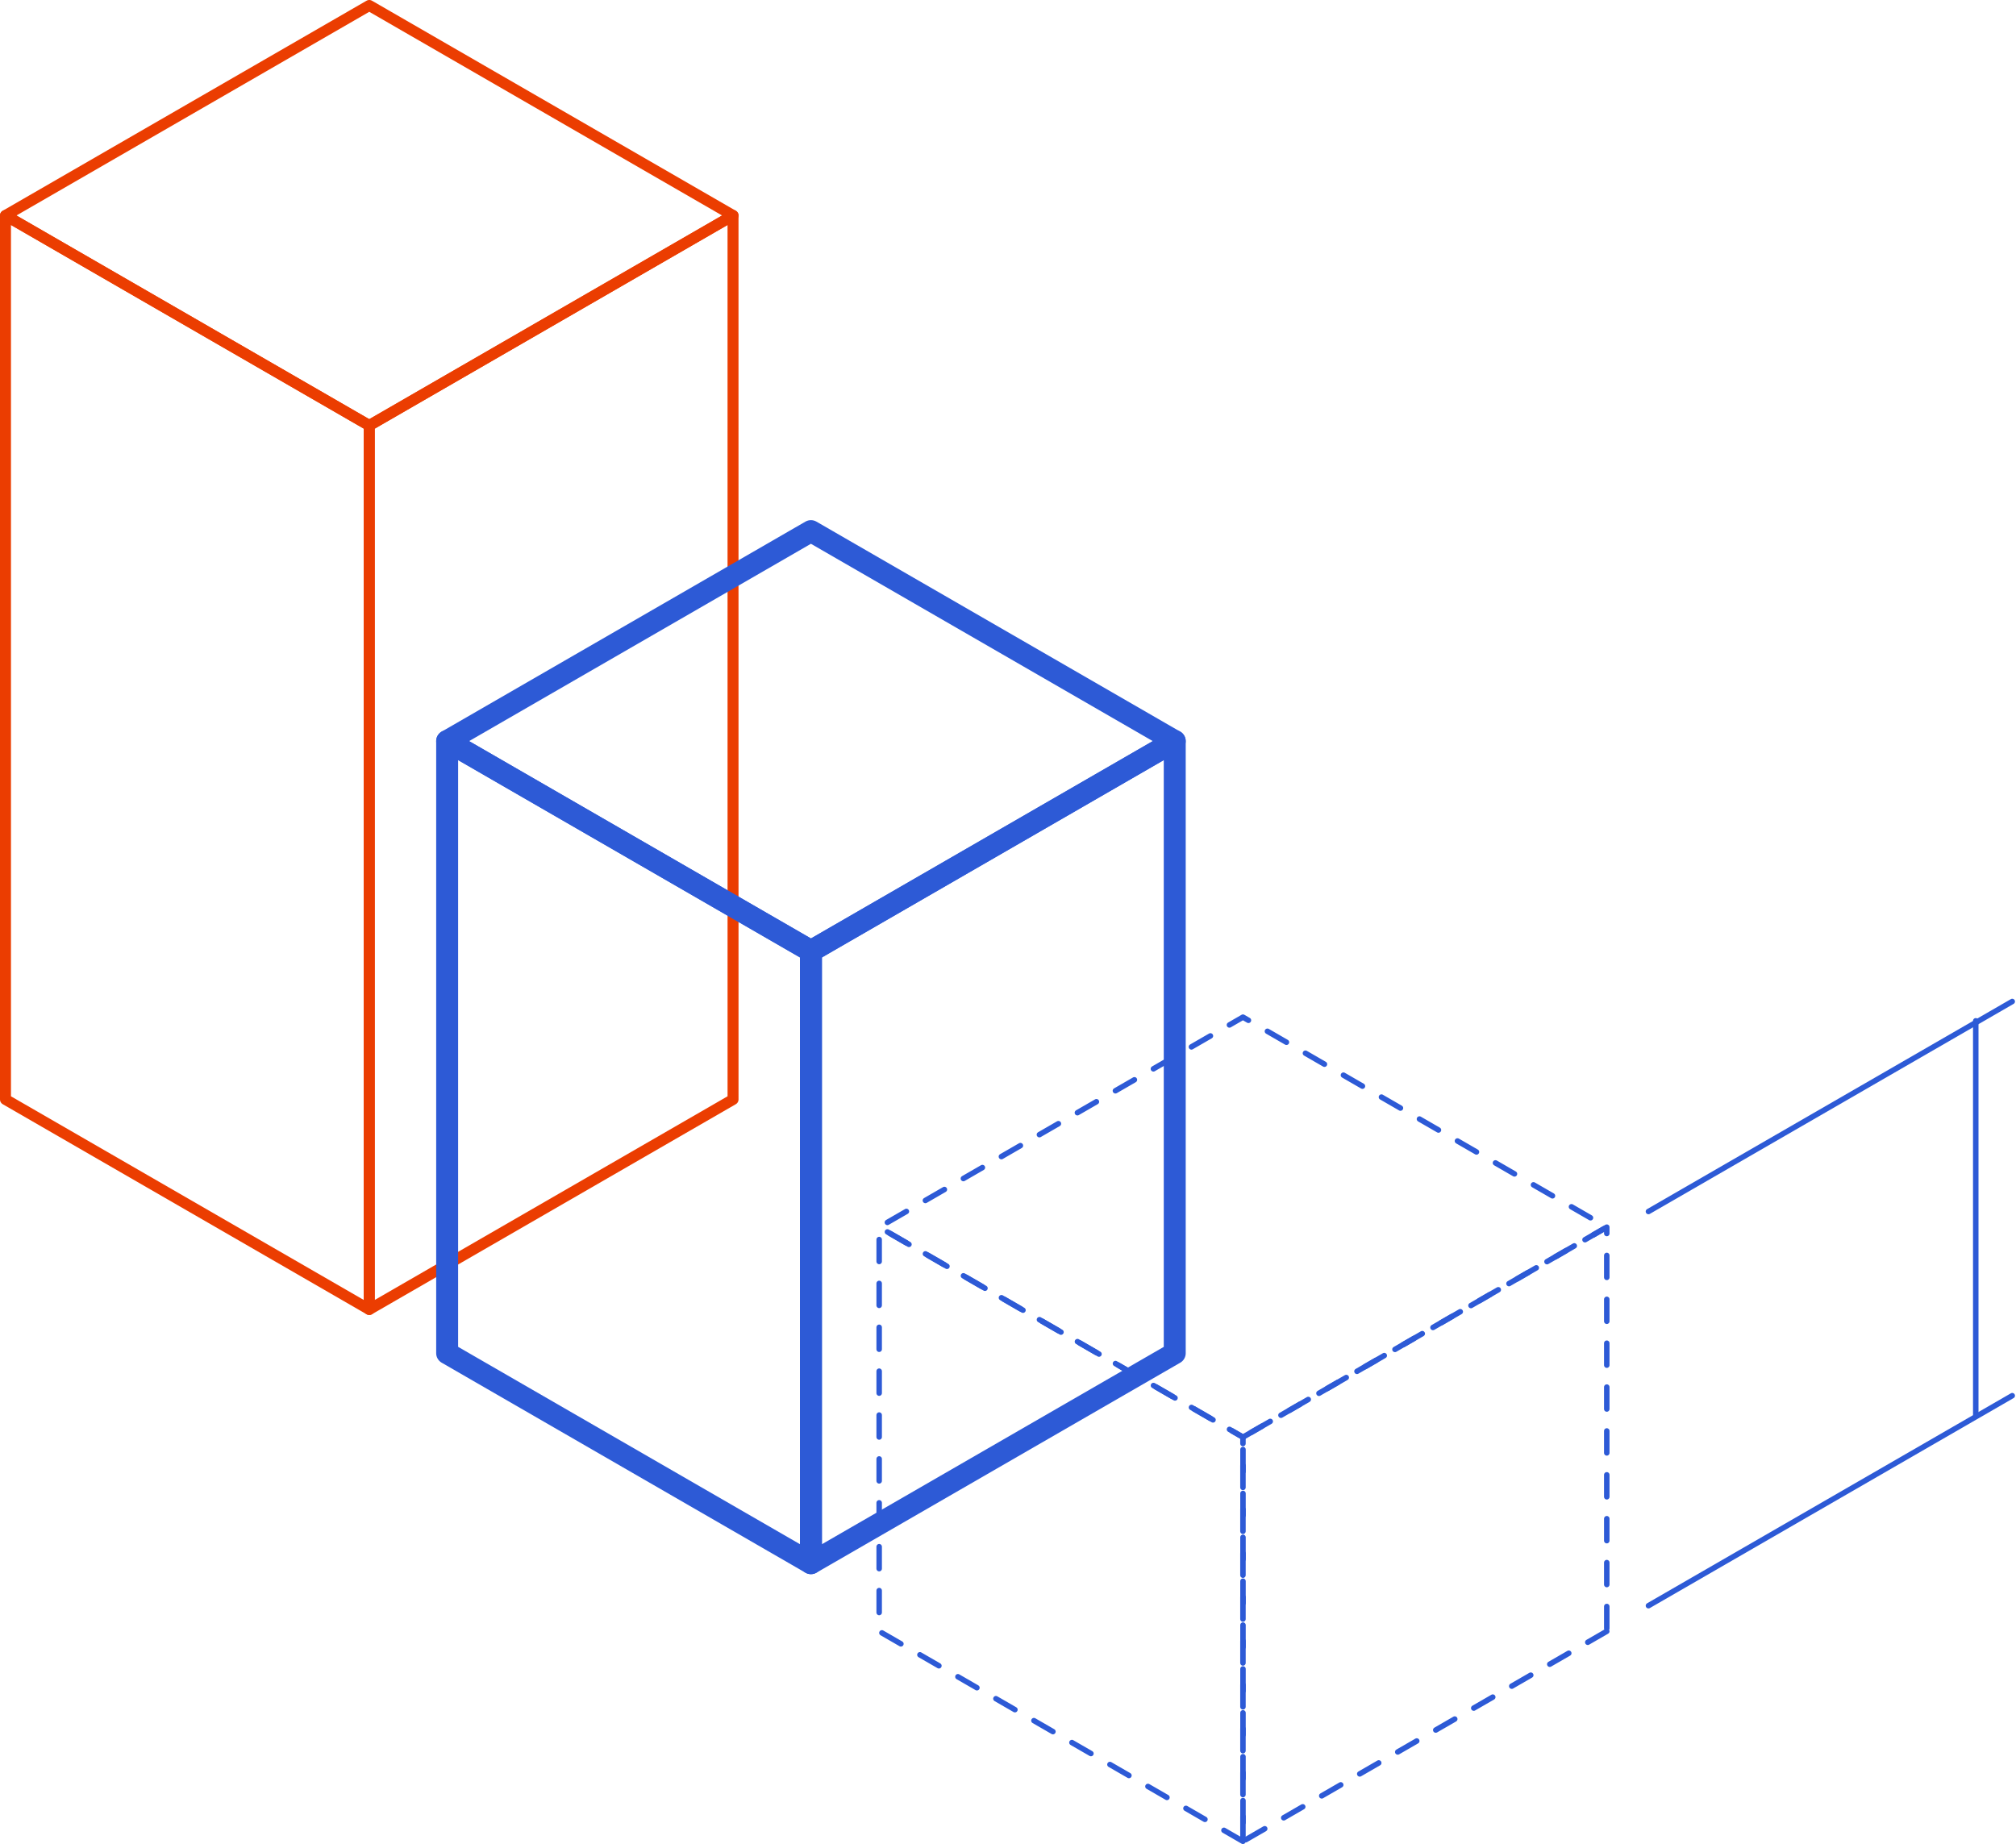 <?xml version="1.0" encoding="UTF-8"?> <svg xmlns="http://www.w3.org/2000/svg" width="183.755" height="168.104" viewBox="0 0 183.755 168.104"><g id="Redução_ou_controlo_de_custos" data-name="Redução ou controlo de custos" transform="translate(-378.263 -1592.5)"><g id="Group_6141" data-name="Group 6141" transform="translate(-377.793 -2160.682)"><g id="Group_6130" data-name="Group 6130" transform="translate(789.714 3772.826)"><path id="Path_6279" data-name="Path 6279" d="M811.86,3847.051,778.7,3866.195v-80.583l33.158-19.144Z" transform="translate(-778.702 -3766.468)" fill="none" stroke="#eb3d01" stroke-linecap="round" stroke-linejoin="round" stroke-width="1"></path></g><g id="Group_6131" data-name="Group 6131" transform="translate(756.556 3772.826)"><path id="Path_6280" data-name="Path 6280" d="M789.714,3866.195l-33.158-19.144v-80.583l33.158,19.144Z" transform="translate(-756.556 -3766.468)" fill="none" stroke="#eb3d01" stroke-linecap="round" stroke-linejoin="round" stroke-width="1"></path></g><g id="Group_6132" data-name="Group 6132" transform="translate(756.556 3753.682)"><path id="Path_6281" data-name="Path 6281" d="M789.714,3791.97l33.159-19.145-33.159-19.144-33.158,19.144Z" transform="translate(-756.556 -3753.682)" fill="none" stroke="#eb3d01" stroke-linecap="round" stroke-linejoin="round" stroke-width="1"></path></g><g id="Group_6133" data-name="Group 6133" transform="translate(796.815 3820.742)"><path id="Path_6282" data-name="Path 6282" d="M816.6,3873.411l-33.158-19.144v-55.8l33.158,19.144Z" transform="translate(-783.444 -3798.471)" fill="none" stroke="#2d5ad6" stroke-linecap="round" stroke-linejoin="round" stroke-width="2"></path></g><g id="Group_6136" data-name="Group 6136" transform="translate(796.815 3801.599)"><g id="Group_6134" data-name="Group 6134" transform="translate(33.158 19.144)"><path id="Path_6283" data-name="Path 6283" d="M838.749,3854.268l-33.159,19.144v-55.8l33.159-19.144Z" transform="translate(-805.59 -3798.471)" fill="none" stroke="#2d5ad6" stroke-linejoin="round" stroke-width="2"></path></g><g id="Group_6135" data-name="Group 6135"><path id="Path_6284" data-name="Path 6284" d="M816.6,3823.973l33.159-19.145L816.6,3785.685l-33.158,19.144Z" transform="translate(-783.444 -3785.685)" fill="none" stroke="#2d5ad6" stroke-linejoin="round" stroke-width="2"></path></g></g><g id="Group_6137" data-name="Group 6137" transform="translate(906.31 3844.479)"><line id="Line_1253" data-name="Line 1253" y1="19.144" x2="33.158" fill="#fff" stroke="#2d5ad6" stroke-linecap="round" stroke-linejoin="round" stroke-width="0.5"></line><line id="Line_1254" data-name="Line 1254" y1="19.144" x2="33.158" transform="translate(0 35.934)" fill="#fff" stroke="#2d5ad6" stroke-linecap="round" stroke-linejoin="round" stroke-width="0.5"></line><line id="Line_1255" data-name="Line 1255" y2="35.934" transform="translate(29.833 1.761)" fill="#fff" stroke="#2d5ad6" stroke-linecap="round" stroke-linejoin="round" stroke-width="0.5"></line></g><g id="Group_6140" data-name="Group 6140" transform="translate(836.194 3845.905)"><path id="Path_6285" data-name="Path 6285" d="M865.05,3864.905l-33.159,19.144v-36.843l33.159-19.144Z" transform="translate(-798.733 -3808.919)" fill="none" stroke="#2d5ad6" stroke-linecap="round" stroke-linejoin="round" stroke-width="0.5" stroke-dasharray="2"></path><g id="Group_6138" data-name="Group 6138" transform="translate(0 19.144)"><path id="Path_6286" data-name="Path 6286" d="M842.9,3884.049l-33.158-19.144v-36.842l33.158,19.144Z" transform="translate(-809.745 -3828.063)" fill="none" stroke="#2d5ad6" stroke-linecap="round" stroke-linejoin="round" stroke-width="0.5" stroke-dasharray="2"></path></g><g id="Group_6139" data-name="Group 6139"><path id="Path_6287" data-name="Path 6287" d="M842.9,3853.565l33.159-19.144L842.9,3815.277l-33.158,19.144Z" transform="translate(-809.745 -3815.277)" fill="none" stroke="#2d5ad6" stroke-linecap="round" stroke-linejoin="round" stroke-width="0.5" stroke-dasharray="2"></path></g></g></g></g></svg> 